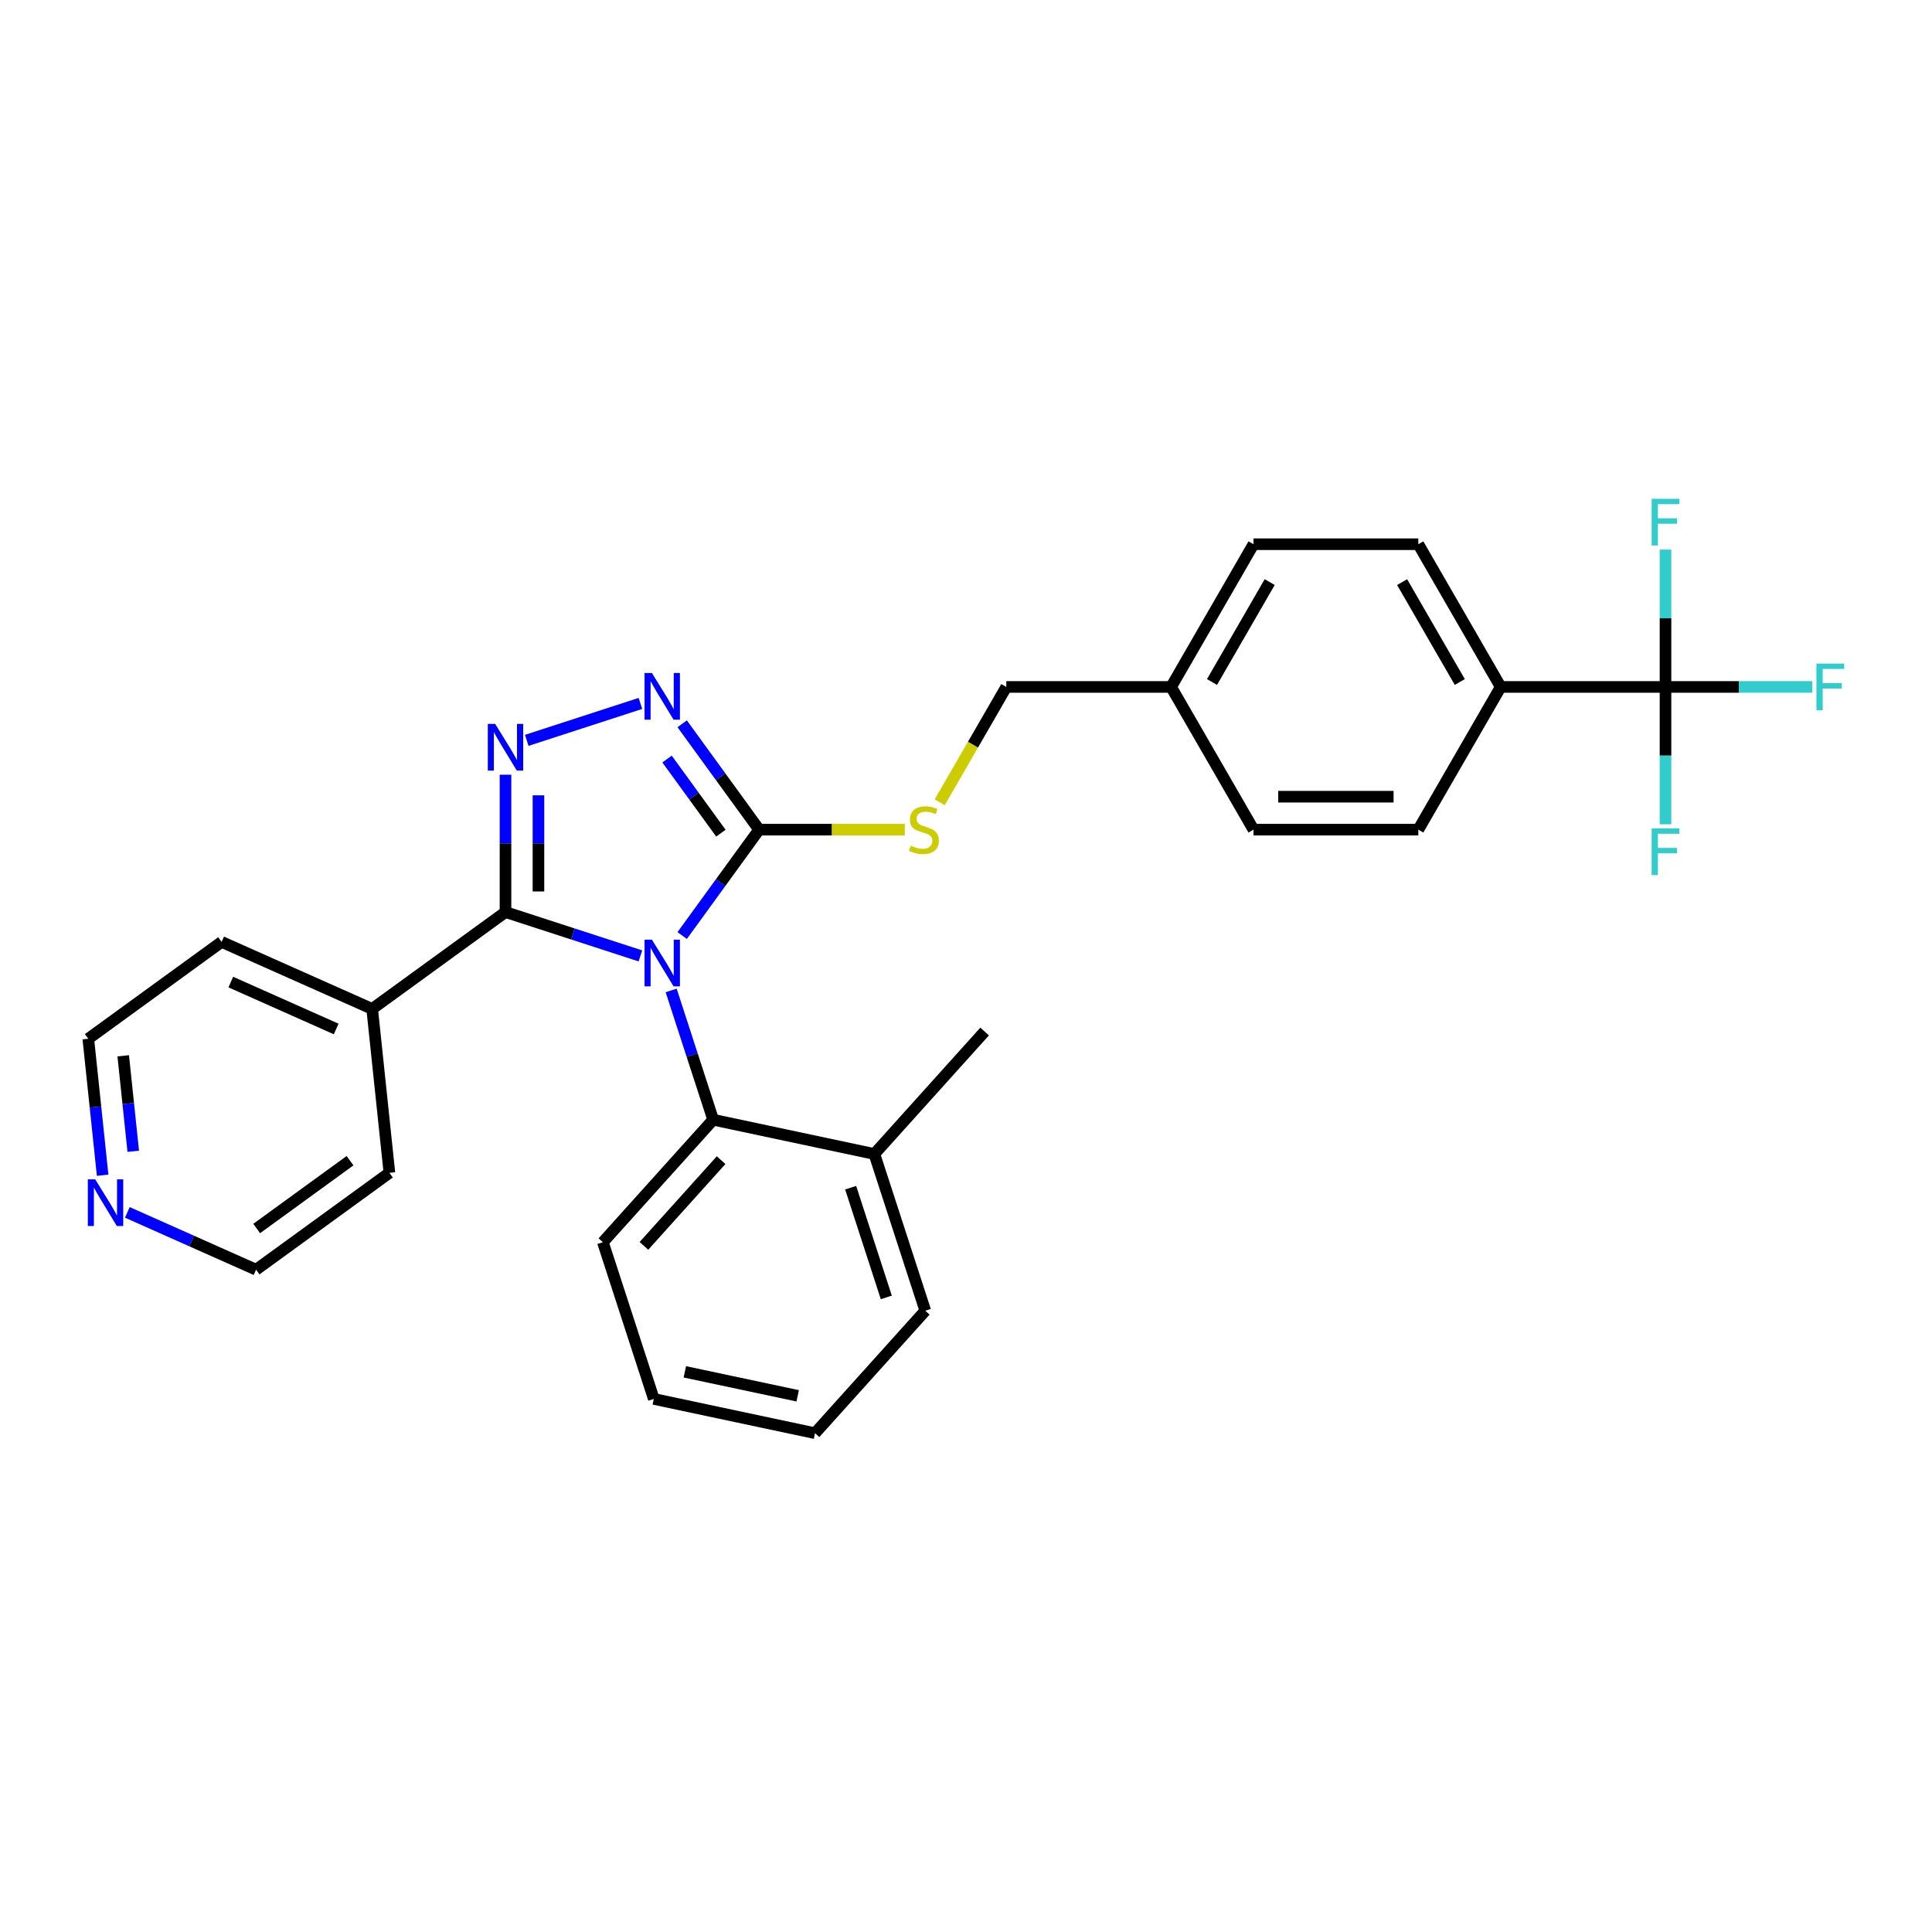 <?xml version='1.0' encoding='iso-8859-1'?>
<svg version='1.1' baseProfile='full'
              xmlns='http://www.w3.org/2000/svg'
                      xmlns:rdkit='http://www.rdkit.org/xml'
                      xmlns:xlink='http://www.w3.org/1999/xlink'
                  xml:space='preserve'
width='1000px' height='1000px' viewBox='0 0 1000 1000'>
<!-- END OF HEADER -->
<rect style='opacity:1.0;fill:#FFFFFF;stroke:none' width='1000' height='1000' x='0' y='0'> </rect>
<path class='bond-0' d='M 331.477,364.092 L 272.642,383.209' style='fill:none;fill-rule:evenodd;stroke:#0000FF;stroke-width:6px;stroke-linecap:butt;stroke-linejoin:miter;stroke-opacity:1' />
<path class='bond-1' d='M 353.096,374.634 L 373.002,402.033' style='fill:none;fill-rule:evenodd;stroke:#0000FF;stroke-width:6px;stroke-linecap:butt;stroke-linejoin:miter;stroke-opacity:1' />
<path class='bond-1' d='M 373.002,402.033 L 392.909,429.432' style='fill:none;fill-rule:evenodd;stroke:#000000;stroke-width:6px;stroke-linecap:butt;stroke-linejoin:miter;stroke-opacity:1' />
<path class='bond-1' d='M 345.266,392.881 L 359.2,412.061' style='fill:none;fill-rule:evenodd;stroke:#0000FF;stroke-width:6px;stroke-linecap:butt;stroke-linejoin:miter;stroke-opacity:1' />
<path class='bond-1' d='M 359.2,412.061 L 373.135,431.24' style='fill:none;fill-rule:evenodd;stroke:#000000;stroke-width:6px;stroke-linecap:butt;stroke-linejoin:miter;stroke-opacity:1' />
<path class='bond-2' d='M 261.645,400.993 L 261.645,436.538' style='fill:none;fill-rule:evenodd;stroke:#0000FF;stroke-width:6px;stroke-linecap:butt;stroke-linejoin:miter;stroke-opacity:1' />
<path class='bond-2' d='M 261.645,436.538 L 261.645,472.083' style='fill:none;fill-rule:evenodd;stroke:#000000;stroke-width:6px;stroke-linecap:butt;stroke-linejoin:miter;stroke-opacity:1' />
<path class='bond-2' d='M 278.705,411.657 L 278.705,436.538' style='fill:none;fill-rule:evenodd;stroke:#0000FF;stroke-width:6px;stroke-linecap:butt;stroke-linejoin:miter;stroke-opacity:1' />
<path class='bond-2' d='M 278.705,436.538 L 278.705,461.419' style='fill:none;fill-rule:evenodd;stroke:#000000;stroke-width:6px;stroke-linecap:butt;stroke-linejoin:miter;stroke-opacity:1' />
<path class='bond-3' d='M 261.645,472.083 L 192.635,522.221' style='fill:none;fill-rule:evenodd;stroke:#000000;stroke-width:6px;stroke-linecap:butt;stroke-linejoin:miter;stroke-opacity:1' />
<path class='bond-4' d='M 261.645,472.083 L 296.561,483.428' style='fill:none;fill-rule:evenodd;stroke:#000000;stroke-width:6px;stroke-linecap:butt;stroke-linejoin:miter;stroke-opacity:1' />
<path class='bond-4' d='M 296.561,483.428 L 331.477,494.773' style='fill:none;fill-rule:evenodd;stroke:#0000FF;stroke-width:6px;stroke-linecap:butt;stroke-linejoin:miter;stroke-opacity:1' />
<path class='bond-5' d='M 353.096,484.231 L 373.002,456.832' style='fill:none;fill-rule:evenodd;stroke:#0000FF;stroke-width:6px;stroke-linecap:butt;stroke-linejoin:miter;stroke-opacity:1' />
<path class='bond-5' d='M 373.002,456.832 L 392.909,429.432' style='fill:none;fill-rule:evenodd;stroke:#000000;stroke-width:6px;stroke-linecap:butt;stroke-linejoin:miter;stroke-opacity:1' />
<path class='bond-6' d='M 347.388,512.653 L 358.259,546.111' style='fill:none;fill-rule:evenodd;stroke:#0000FF;stroke-width:6px;stroke-linecap:butt;stroke-linejoin:miter;stroke-opacity:1' />
<path class='bond-6' d='M 358.259,546.111 L 369.13,579.568' style='fill:none;fill-rule:evenodd;stroke:#000000;stroke-width:6px;stroke-linecap:butt;stroke-linejoin:miter;stroke-opacity:1' />
<path class='bond-7' d='M 392.909,429.432 L 430.62,429.432' style='fill:none;fill-rule:evenodd;stroke:#000000;stroke-width:6px;stroke-linecap:butt;stroke-linejoin:miter;stroke-opacity:1' />
<path class='bond-7' d='M 430.62,429.432 L 468.332,429.432' style='fill:none;fill-rule:evenodd;stroke:#CCCC00;stroke-width:6px;stroke-linecap:butt;stroke-linejoin:miter;stroke-opacity:1' />
<path class='bond-8' d='M 862.063,355.56 L 776.762,355.56' style='fill:none;fill-rule:evenodd;stroke:#000000;stroke-width:6px;stroke-linecap:butt;stroke-linejoin:miter;stroke-opacity:1' />
<path class='bond-9' d='M 862.063,355.56 L 900.055,355.56' style='fill:none;fill-rule:evenodd;stroke:#000000;stroke-width:6px;stroke-linecap:butt;stroke-linejoin:miter;stroke-opacity:1' />
<path class='bond-9' d='M 900.055,355.56 L 938.048,355.56' style='fill:none;fill-rule:evenodd;stroke:#33CCCC;stroke-width:6px;stroke-linecap:butt;stroke-linejoin:miter;stroke-opacity:1' />
<path class='bond-10' d='M 862.063,355.56 L 862.063,320.015' style='fill:none;fill-rule:evenodd;stroke:#000000;stroke-width:6px;stroke-linecap:butt;stroke-linejoin:miter;stroke-opacity:1' />
<path class='bond-10' d='M 862.063,320.015 L 862.063,284.47' style='fill:none;fill-rule:evenodd;stroke:#33CCCC;stroke-width:6px;stroke-linecap:butt;stroke-linejoin:miter;stroke-opacity:1' />
<path class='bond-11' d='M 862.063,355.56 L 862.063,391.105' style='fill:none;fill-rule:evenodd;stroke:#000000;stroke-width:6px;stroke-linecap:butt;stroke-linejoin:miter;stroke-opacity:1' />
<path class='bond-11' d='M 862.063,391.105 L 862.063,426.649' style='fill:none;fill-rule:evenodd;stroke:#33CCCC;stroke-width:6px;stroke-linecap:butt;stroke-linejoin:miter;stroke-opacity:1' />
<path class='bond-12' d='M 486.395,415.255 L 503.627,385.408' style='fill:none;fill-rule:evenodd;stroke:#CCCC00;stroke-width:6px;stroke-linecap:butt;stroke-linejoin:miter;stroke-opacity:1' />
<path class='bond-12' d='M 503.627,385.408 L 520.86,355.56' style='fill:none;fill-rule:evenodd;stroke:#000000;stroke-width:6px;stroke-linecap:butt;stroke-linejoin:miter;stroke-opacity:1' />
<path class='bond-13' d='M 776.762,355.56 L 734.112,281.687' style='fill:none;fill-rule:evenodd;stroke:#000000;stroke-width:6px;stroke-linecap:butt;stroke-linejoin:miter;stroke-opacity:1' />
<path class='bond-13' d='M 755.59,353.009 L 725.735,301.298' style='fill:none;fill-rule:evenodd;stroke:#000000;stroke-width:6px;stroke-linecap:butt;stroke-linejoin:miter;stroke-opacity:1' />
<path class='bond-14' d='M 776.762,355.56 L 734.112,429.432' style='fill:none;fill-rule:evenodd;stroke:#000000;stroke-width:6px;stroke-linecap:butt;stroke-linejoin:miter;stroke-opacity:1' />
<path class='bond-15' d='M 192.635,522.221 L 114.709,487.526' style='fill:none;fill-rule:evenodd;stroke:#000000;stroke-width:6px;stroke-linecap:butt;stroke-linejoin:miter;stroke-opacity:1' />
<path class='bond-15' d='M 174.007,532.602 L 119.459,508.316' style='fill:none;fill-rule:evenodd;stroke:#000000;stroke-width:6px;stroke-linecap:butt;stroke-linejoin:miter;stroke-opacity:1' />
<path class='bond-16' d='M 192.635,522.221 L 201.552,607.055' style='fill:none;fill-rule:evenodd;stroke:#000000;stroke-width:6px;stroke-linecap:butt;stroke-linejoin:miter;stroke-opacity:1' />
<path class='bond-17' d='M 369.13,579.568 L 312.053,642.959' style='fill:none;fill-rule:evenodd;stroke:#000000;stroke-width:6px;stroke-linecap:butt;stroke-linejoin:miter;stroke-opacity:1' />
<path class='bond-17' d='M 373.246,600.492 L 333.292,644.865' style='fill:none;fill-rule:evenodd;stroke:#000000;stroke-width:6px;stroke-linecap:butt;stroke-linejoin:miter;stroke-opacity:1' />
<path class='bond-18' d='M 369.13,579.568 L 452.567,597.303' style='fill:none;fill-rule:evenodd;stroke:#000000;stroke-width:6px;stroke-linecap:butt;stroke-linejoin:miter;stroke-opacity:1' />
<path class='bond-19' d='M 312.053,642.959 L 338.412,724.084' style='fill:none;fill-rule:evenodd;stroke:#000000;stroke-width:6px;stroke-linecap:butt;stroke-linejoin:miter;stroke-opacity:1' />
<path class='bond-20' d='M 338.412,724.084 L 421.849,741.819' style='fill:none;fill-rule:evenodd;stroke:#000000;stroke-width:6px;stroke-linecap:butt;stroke-linejoin:miter;stroke-opacity:1' />
<path class='bond-20' d='M 354.474,710.057 L 412.88,722.472' style='fill:none;fill-rule:evenodd;stroke:#000000;stroke-width:6px;stroke-linecap:butt;stroke-linejoin:miter;stroke-opacity:1' />
<path class='bond-21' d='M 421.849,741.819 L 478.926,678.429' style='fill:none;fill-rule:evenodd;stroke:#000000;stroke-width:6px;stroke-linecap:butt;stroke-linejoin:miter;stroke-opacity:1' />
<path class='bond-22' d='M 478.926,678.429 L 452.567,597.303' style='fill:none;fill-rule:evenodd;stroke:#000000;stroke-width:6px;stroke-linecap:butt;stroke-linejoin:miter;stroke-opacity:1' />
<path class='bond-22' d='M 458.747,671.532 L 440.295,614.744' style='fill:none;fill-rule:evenodd;stroke:#000000;stroke-width:6px;stroke-linecap:butt;stroke-linejoin:miter;stroke-opacity:1' />
<path class='bond-23' d='M 452.567,597.303 L 509.644,533.912' style='fill:none;fill-rule:evenodd;stroke:#000000;stroke-width:6px;stroke-linecap:butt;stroke-linejoin:miter;stroke-opacity:1' />
<path class='bond-24' d='M 114.709,487.526 L 45.7,537.665' style='fill:none;fill-rule:evenodd;stroke:#000000;stroke-width:6px;stroke-linecap:butt;stroke-linejoin:miter;stroke-opacity:1' />
<path class='bond-25' d='M 45.7,537.665 L 49.411,572.976' style='fill:none;fill-rule:evenodd;stroke:#000000;stroke-width:6px;stroke-linecap:butt;stroke-linejoin:miter;stroke-opacity:1' />
<path class='bond-25' d='M 49.411,572.976 L 53.122,608.287' style='fill:none;fill-rule:evenodd;stroke:#0000FF;stroke-width:6px;stroke-linecap:butt;stroke-linejoin:miter;stroke-opacity:1' />
<path class='bond-25' d='M 63.78,546.475 L 66.377,571.193' style='fill:none;fill-rule:evenodd;stroke:#000000;stroke-width:6px;stroke-linecap:butt;stroke-linejoin:miter;stroke-opacity:1' />
<path class='bond-25' d='M 66.377,571.193 L 68.975,595.91' style='fill:none;fill-rule:evenodd;stroke:#0000FF;stroke-width:6px;stroke-linecap:butt;stroke-linejoin:miter;stroke-opacity:1' />
<path class='bond-26' d='M 65.91,627.526 L 99.226,642.36' style='fill:none;fill-rule:evenodd;stroke:#0000FF;stroke-width:6px;stroke-linecap:butt;stroke-linejoin:miter;stroke-opacity:1' />
<path class='bond-26' d='M 99.226,642.36 L 132.542,657.193' style='fill:none;fill-rule:evenodd;stroke:#000000;stroke-width:6px;stroke-linecap:butt;stroke-linejoin:miter;stroke-opacity:1' />
<path class='bond-27' d='M 132.542,657.193 L 201.552,607.055' style='fill:none;fill-rule:evenodd;stroke:#000000;stroke-width:6px;stroke-linecap:butt;stroke-linejoin:miter;stroke-opacity:1' />
<path class='bond-27' d='M 132.866,635.87 L 181.172,600.773' style='fill:none;fill-rule:evenodd;stroke:#000000;stroke-width:6px;stroke-linecap:butt;stroke-linejoin:miter;stroke-opacity:1' />
<path class='bond-28' d='M 734.112,281.687 L 648.811,281.687' style='fill:none;fill-rule:evenodd;stroke:#000000;stroke-width:6px;stroke-linecap:butt;stroke-linejoin:miter;stroke-opacity:1' />
<path class='bond-29' d='M 734.112,429.432 L 648.811,429.432' style='fill:none;fill-rule:evenodd;stroke:#000000;stroke-width:6px;stroke-linecap:butt;stroke-linejoin:miter;stroke-opacity:1' />
<path class='bond-29' d='M 721.316,412.372 L 661.606,412.372' style='fill:none;fill-rule:evenodd;stroke:#000000;stroke-width:6px;stroke-linecap:butt;stroke-linejoin:miter;stroke-opacity:1' />
<path class='bond-30' d='M 648.811,429.432 L 606.161,355.56' style='fill:none;fill-rule:evenodd;stroke:#000000;stroke-width:6px;stroke-linecap:butt;stroke-linejoin:miter;stroke-opacity:1' />
<path class='bond-31' d='M 648.811,281.687 L 606.161,355.56' style='fill:none;fill-rule:evenodd;stroke:#000000;stroke-width:6px;stroke-linecap:butt;stroke-linejoin:miter;stroke-opacity:1' />
<path class='bond-31' d='M 657.188,301.298 L 627.333,353.009' style='fill:none;fill-rule:evenodd;stroke:#000000;stroke-width:6px;stroke-linecap:butt;stroke-linejoin:miter;stroke-opacity:1' />
<path class='bond-32' d='M 606.161,355.56 L 520.86,355.56' style='fill:none;fill-rule:evenodd;stroke:#000000;stroke-width:6px;stroke-linecap:butt;stroke-linejoin:miter;stroke-opacity:1' />
<path  class='atom-0' d='M 337.431 348.344
L 345.347 361.139
Q 346.131 362.402, 347.394 364.688
Q 348.656 366.974, 348.725 367.11
L 348.725 348.344
L 351.932 348.344
L 351.932 372.501
L 348.622 372.501
L 340.126 358.512
Q 339.137 356.874, 338.079 354.998
Q 337.055 353.121, 336.748 352.541
L 336.748 372.501
L 333.609 372.501
L 333.609 348.344
L 337.431 348.344
' fill='#0000FF'/>
<path  class='atom-1' d='M 256.305 374.704
L 264.221 387.499
Q 265.006 388.761, 266.268 391.047
Q 267.531 393.333, 267.599 393.47
L 267.599 374.704
L 270.806 374.704
L 270.806 398.861
L 267.496 398.861
L 259.001 384.871
Q 258.011 383.234, 256.953 381.357
Q 255.93 379.48, 255.623 378.9
L 255.623 398.861
L 252.484 398.861
L 252.484 374.704
L 256.305 374.704
' fill='#0000FF'/>
<path  class='atom-3' d='M 337.431 486.364
L 345.347 499.159
Q 346.131 500.421, 347.394 502.707
Q 348.656 504.993, 348.725 505.13
L 348.725 486.364
L 351.932 486.364
L 351.932 510.521
L 348.622 510.521
L 340.126 496.531
Q 339.137 494.894, 338.079 493.017
Q 337.055 491.14, 336.748 490.56
L 336.748 510.521
L 333.609 510.521
L 333.609 486.364
L 337.431 486.364
' fill='#0000FF'/>
<path  class='atom-6' d='M 471.386 437.724
Q 471.659 437.826, 472.785 438.304
Q 473.91 438.781, 475.139 439.088
Q 476.401 439.361, 477.63 439.361
Q 479.916 439.361, 481.246 438.27
Q 482.577 437.144, 482.577 435.199
Q 482.577 433.868, 481.895 433.049
Q 481.246 432.23, 480.223 431.787
Q 479.199 431.343, 477.493 430.831
Q 475.344 430.183, 474.047 429.569
Q 472.785 428.955, 471.863 427.658
Q 470.976 426.362, 470.976 424.178
Q 470.976 421.141, 473.023 419.265
Q 475.105 417.388, 479.199 417.388
Q 481.997 417.388, 485.17 418.719
L 484.385 421.346
Q 481.485 420.152, 479.301 420.152
Q 476.947 420.152, 475.651 421.141
Q 474.354 422.097, 474.388 423.768
Q 474.388 425.065, 475.036 425.85
Q 475.719 426.635, 476.674 427.078
Q 477.664 427.522, 479.301 428.034
Q 481.485 428.716, 482.782 429.398
Q 484.078 430.081, 485 431.48
Q 485.955 432.844, 485.955 435.199
Q 485.955 438.543, 483.703 440.351
Q 481.485 442.125, 477.766 442.125
Q 475.617 442.125, 473.979 441.647
Q 472.375 441.204, 470.464 440.419
L 471.386 437.724
' fill='#CCCC00'/>
<path  class='atom-8' d='M 940.181 343.481
L 954.545 343.481
L 954.545 346.245
L 943.422 346.245
L 943.422 353.581
L 953.317 353.581
L 953.317 356.379
L 943.422 356.379
L 943.422 367.638
L 940.181 367.638
L 940.181 343.481
' fill='#33CCCC'/>
<path  class='atom-18' d='M 49.276 610.42
L 57.192 623.215
Q 57.977 624.477, 59.239 626.763
Q 60.502 629.049, 60.57 629.186
L 60.57 610.42
L 63.777 610.42
L 63.777 634.577
L 60.468 634.577
L 51.971 620.587
Q 50.982 618.95, 49.924 617.073
Q 48.901 615.196, 48.594 614.616
L 48.594 634.577
L 45.455 634.577
L 45.455 610.42
L 49.276 610.42
' fill='#0000FF'/>
<path  class='atom-22' d='M 854.88 258.181
L 869.245 258.181
L 869.245 260.944
L 858.122 260.944
L 858.122 268.28
L 868.016 268.28
L 868.016 271.078
L 858.122 271.078
L 858.122 282.338
L 854.88 282.338
L 854.88 258.181
' fill='#33CCCC'/>
<path  class='atom-23' d='M 854.88 428.782
L 869.245 428.782
L 869.245 431.546
L 858.122 431.546
L 858.122 438.882
L 868.016 438.882
L 868.016 441.679
L 858.122 441.679
L 858.122 452.939
L 854.88 452.939
L 854.88 428.782
' fill='#33CCCC'/>
</svg>
